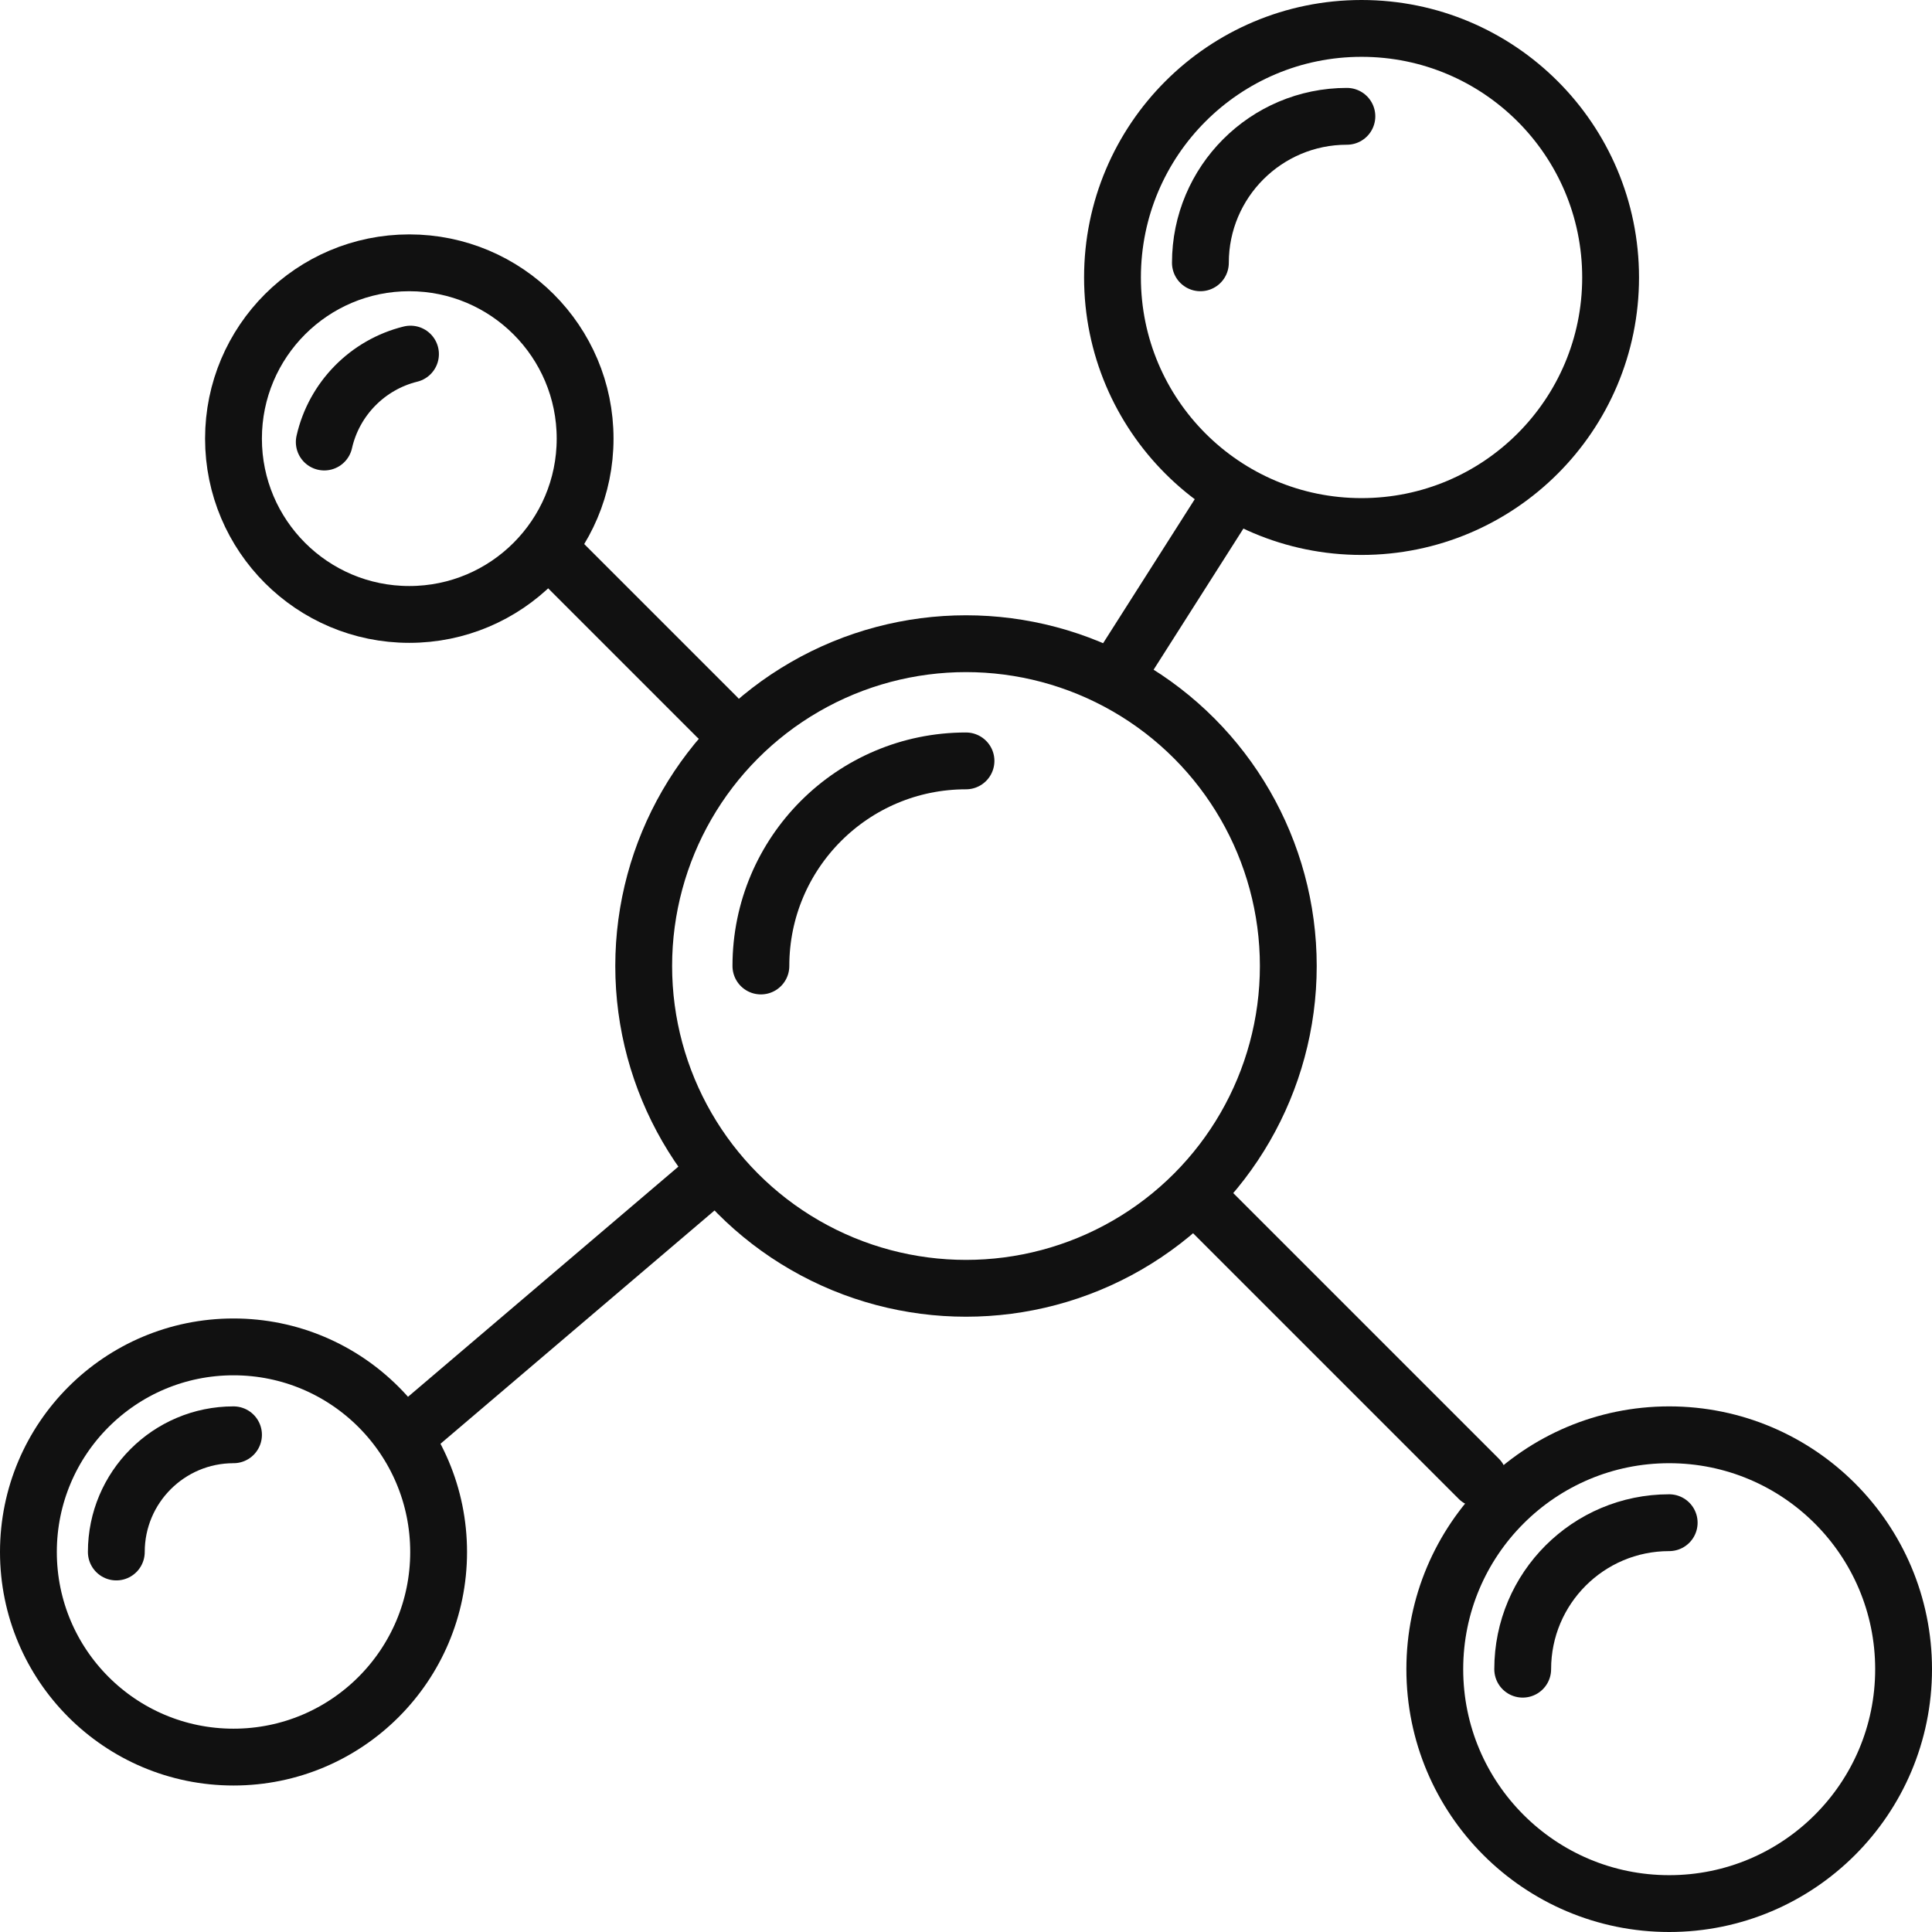 <?xml version="1.0" encoding="UTF-8"?>
<svg width="68px" height="68px" viewBox="0 0 68 68" version="1.1" xmlns="http://www.w3.org/2000/svg" xmlns:xlink="http://www.w3.org/1999/xlink">
    <!-- Generator: Sketch 45.2 (43514) - http://www.bohemiancoding.com/sketch -->
    <title>icon_sistav</title>
    <desc>Created with Sketch.</desc>
    <defs></defs>
    <g id="Славда-для-малышей" stroke="none" stroke-width="1" fill="none" fill-rule="evenodd" stroke-linecap="round" stroke-linejoin="round">
        <g id="Slavda" transform="translate(-1086, -1150)" stroke="#111111" stroke-width="2">
            <g id="icon_sistav" transform="translate(1087, 1151)">
                <circle id="Oval" cx="33" cy="33" r="11.344"></circle>
                <circle id="Oval-Copy" cx="46.922" cy="8.766" r="8.766"></circle>
                <circle id="Oval-Copy-7" cx="7.219" cy="53.625" r="7.219"></circle>
                <circle id="Oval-Copy-3" cx="57.75" cy="57.75" r="8.25"></circle>
                <circle id="Oval-Copy-5" cx="13.406" cy="14.438" r="6.188"></circle>
                <path d="M33,25.781 C29.013,25.781 25.781,29.013 25.781,33" id="Oval"></path>
                <path d="M46.406,3.094 C43.559,3.094 41.25,5.402 41.25,8.25" id="Oval-Copy-2"></path>
                <path d="M7.219,49.5 C4.941,49.5 3.094,51.347 3.094,53.625" id="Oval-Copy-8"></path>
                <path d="M57.75,52.594 C54.902,52.594 52.594,54.902 52.594,57.75" id="Oval-Copy-4"></path>
                <path d="M13.448,11.463 C11.939,11.835 10.756,13.037 10.413,14.558" id="Oval-Copy-6"></path>
                <path d="M38.672,22.172 L42.281,16.5" id="Line-2"></path>
                <path d="M18.562,18.562 L24.234,24.234" id="Line-3"></path>
                <path d="M41.25,41.25 L51.047,51.047" id="Line-4"></path>
                <path d="M13.828,49.078 L24.234,40.219" id="Line-2-Copy"></path>
            </g>
        </g>
    </g>
</svg>